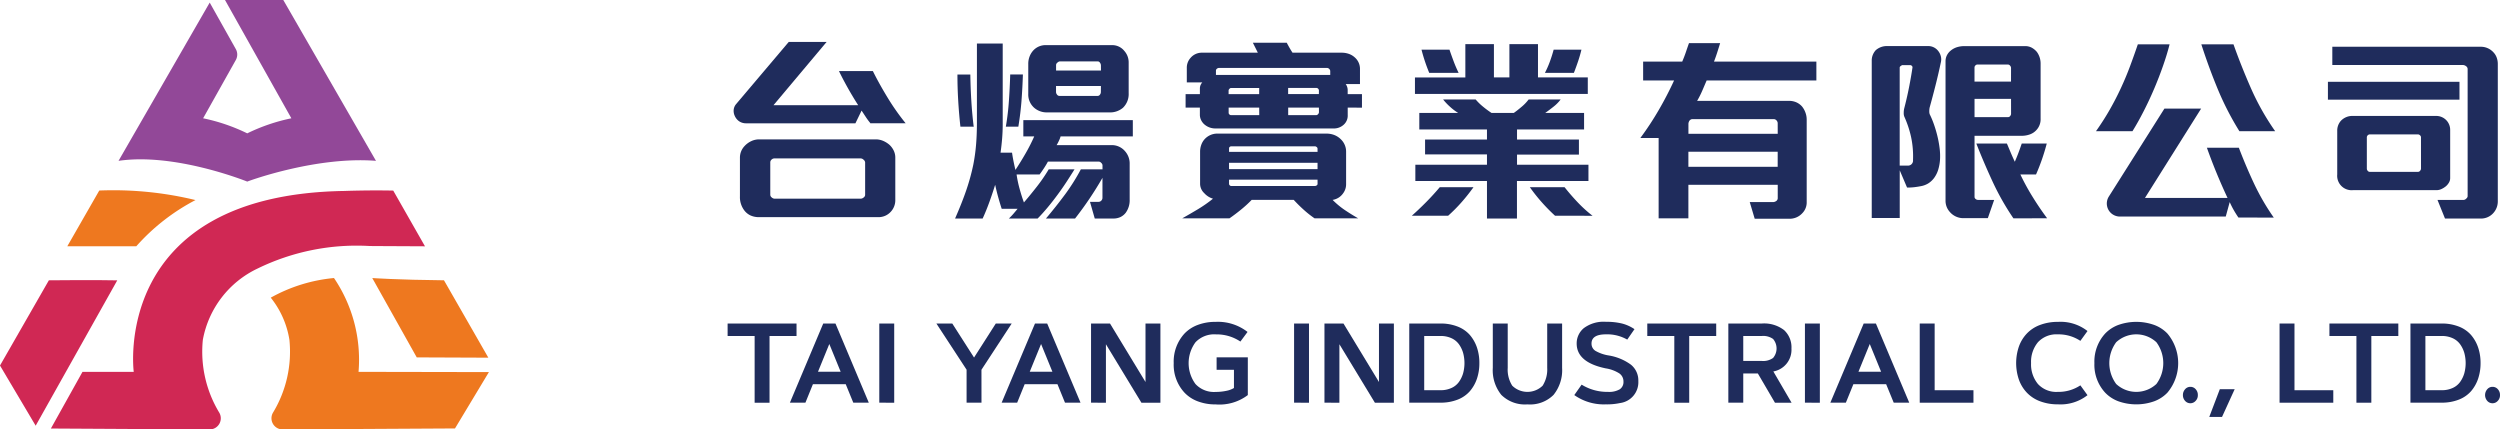 <svg xmlns="http://www.w3.org/2000/svg" width="272.808" height="46.861" viewBox="0 0 272.808 46.861"><g id="Group_7534" data-name="Group 7534" transform="translate(-552.082 -363.25)"><g id="Group_10" data-name="Group 10" transform="translate(632.138 367.827)"><g id="Group_9" data-name="Group 9"><path id="Path_63" data-name="Path 63" d="M626.088,375.505a7.073,7.073,0,0,1-.531-.716c-.182-.274-.328-.5-.443-.672l-.672,1.388H612.533a1.317,1.317,0,0,1-.79-.228,1.4,1.4,0,0,1-.466-.575,1.294,1.294,0,0,1-.119-.671,1.125,1.125,0,0,1,.271-.628l5.738-6.778H621.3l-5.8,6.908h9.246q-.585-.911-1.115-1.853t-.984-1.872h3.7q.628,1.275,1.549,2.8a25.426,25.426,0,0,0,2.025,2.892Zm2.229,9.635a1.8,1.8,0,0,1-1.408.606H613.941a2.2,2.2,0,0,1-.964-.194,1.8,1.8,0,0,1-.66-.542,2.4,2.4,0,0,1-.477-1.537V379.25a1.833,1.833,0,0,1,.519-1.277,2.336,2.336,0,0,1,.714-.52,2.016,2.016,0,0,1,.867-.194h12.71a2.057,2.057,0,0,1,.812.161,2.675,2.675,0,0,1,.682.422,2.128,2.128,0,0,1,.477.64,1.745,1.745,0,0,1,.173.768v4.59A1.847,1.847,0,0,1,628.318,385.14Zm-2.815-5.37a.413.413,0,0,0-.163-.282.473.473,0,0,0-.313-.152h-9.421a.449.449,0,0,0-.313.13.4.4,0,0,0-.141.3V383.3a.374.374,0,0,0,.164.3.477.477,0,0,0,.29.13h9.421a.5.5,0,0,0,.313-.13.36.36,0,0,0,.163-.281Z" transform="translate(-611.152 -366.627)" fill="#1f2c5c"></path><path id="Path_64" data-name="Path 64" d="M640.5,376.887a2.907,2.907,0,0,1-.183.477,4.535,4.535,0,0,1-.251.477h6a1.873,1.873,0,0,1,1.45.649,2.025,2.025,0,0,1,.52,1.43v3.854a2.314,2.314,0,0,1-.432,1.45,1.627,1.627,0,0,1-.575.466,1.8,1.8,0,0,1-.79.161h-2.013l-.52-1.819h.93a.415.415,0,0,0,.3-.13.437.437,0,0,0,.131-.324v-2.166a37.232,37.232,0,0,1-2.99,4.439H638.9q1.1-1.3,2.079-2.62a21.948,21.948,0,0,0,1.731-2.75h2.362v-.454a.4.4,0,0,0-.142-.251.4.4,0,0,0-.27-.14h-5.543c-.131.245-.282.5-.455.758s-.324.477-.455.649h-2.51a12.128,12.128,0,0,0,.324,1.548c.143.529.3,1.029.476,1.506q.671-.779,1.407-1.721a17.621,17.621,0,0,0,1.3-1.895h2.816q-.39.628-.855,1.342t-.987,1.419c-.347.47-.7.927-1.072,1.374s-.74.859-1.114,1.235h-3.139a6.284,6.284,0,0,0,.508-.53c.179-.21.328-.386.443-.53h-1.732c-.144-.449-.275-.881-.39-1.3s-.224-.858-.324-1.32q-.283.909-.617,1.84t-.748,1.84h-3.01q.76-1.732,1.236-3.129a22.964,22.964,0,0,0,.756-2.761q.2-1.016.293-2.088t.1-2.328v-8.79h2.814v8.812q0,.781-.064,1.559t-.173,1.538h1.255c.045.317.1.636.164.953s.133.628.206.931q.583-.888,1.1-1.788a19.417,19.417,0,0,0,.953-1.873h-1.19v-1.774H648.38v1.774Zm-10.934-1.06q-.152-1.364-.238-2.8t-.087-2.891h1.408q.02,1.429.108,2.869t.259,2.826Zm6.669-2.847q-.11,1.419-.347,2.847h-1.365a27.387,27.387,0,0,0,.336-2.826q.1-1.441.141-2.869h1.385Q636.341,371.562,636.233,372.98Zm11.065.79a2.171,2.171,0,0,1-1.494.5h-6.778a2.077,2.077,0,0,1-1.43-.52,1.93,1.93,0,0,1-.627-1.515v-3.27a2.171,2.171,0,0,1,.163-.844,2.033,2.033,0,0,1,.443-.671,1.82,1.82,0,0,1,1.342-.519h7.169a1.678,1.678,0,0,1,1.362.628,1.868,1.868,0,0,1,.477,1.277v3.335A2.079,2.079,0,0,1,647.3,373.77Zm-2.4-4.612a.51.51,0,0,0-.108-.313.3.3,0,0,0-.218-.142h-4.157a.437.437,0,0,0-.259.13.356.356,0,0,0-.153.26v.607h4.9Zm0,2.231H640v.649a.469.469,0,0,0,.108.291.319.319,0,0,0,.26.142h4.2a.3.3,0,0,0,.218-.13.47.47,0,0,0,.108-.3Z" transform="translate(-604.819 -366.582)" fill="#1f2c5c"></path><path id="Path_65" data-name="Path 65" d="M661.714,385.854a11.291,11.291,0,0,1-1.19-.942q-.565-.508-1.083-1.071H654.85a13.041,13.041,0,0,1-1.146,1.049q-.651.531-1.278.964h-5.154q.888-.5,1.733-1.007a14.441,14.441,0,0,0,1.624-1.137,2.068,2.068,0,0,1-.953-.606,1.406,1.406,0,0,1-.454-1.018V378.6a2.193,2.193,0,0,1,.13-.768,1.809,1.809,0,0,1,.367-.618,1.873,1.873,0,0,1,1.472-.606h11.823a2.309,2.309,0,0,1,.877.163,2.1,2.1,0,0,1,.7.466,1.855,1.855,0,0,1,.564,1.363v3.507a1.642,1.642,0,0,1-.327,1.018,1.714,1.714,0,0,1-1.146.716,8.854,8.854,0,0,0,1.343,1.114c.462.312.945.61,1.45.9Zm3.617-12.082v.8a1.323,1.323,0,0,1-.412,1.04,1.584,1.584,0,0,1-1.17.434H650.91a1.818,1.818,0,0,1-1.235-.455,1.477,1.477,0,0,1-.347-.465,1.331,1.331,0,0,1-.13-.575v-.779H647.64V372.3H649.2v-.649a.96.96,0,0,1,.262-.629h-1.69v-1.58a1.589,1.589,0,0,1,.411-1.1,1.606,1.606,0,0,1,1.256-.564h6.084c-.07-.144-.161-.324-.27-.541s-.2-.4-.271-.542h3.7c.072.145.173.331.3.553s.238.4.324.53h5.371a2.359,2.359,0,0,1,.779.13,1.87,1.87,0,0,1,.651.39,1.657,1.657,0,0,1,.562,1.3v1.6h-1.56a1.038,1.038,0,0,1,.153.291,1.054,1.054,0,0,1,.065.337v.476h1.559v1.472Zm-1.907-4.006a.384.384,0,0,0-.324-.324H651.277a.353.353,0,0,0-.217.085.256.256,0,0,0-.108.2v.476h12.472Zm-7.751,1.862H652.62a.254.254,0,0,0-.2.1.273.273,0,0,0-.087.163v.412h3.335Zm0,2.144h-3.335v.562a.237.237,0,0,0,.087.186.286.286,0,0,0,.2.075h3.053Zm6.366,4.483a.225.225,0,0,0-.1-.184.311.311,0,0,0-.184-.077H652.62a.254.254,0,0,0-.163.065.192.192,0,0,0-.076.152v.39h9.658Zm0,1.536h-9.658v.694h9.658Zm0,1.842h-9.658v.454a.223.223,0,0,0,.076.163.231.231,0,0,0,.163.076h9.116a.367.367,0,0,0,.206-.065.2.2,0,0,0,.1-.173Zm.15-9.723a.273.273,0,0,0-.085-.2.269.269,0,0,0-.2-.087h-3.074v.672h3.354Zm0,1.862h-3.354v.823h3.052a.277.277,0,0,0,.206-.108.319.319,0,0,0,.1-.217Z" transform="translate(-598.32 -366.605)" fill="#1f2c5c"></path><path id="Path_66" data-name="Path 66" d="M671.2,384.039a17.313,17.313,0,0,1-1.481,1.492h-3.963q.779-.693,1.569-1.492t1.484-1.625h3.681A20.532,20.532,0,0,1,671.2,384.039Zm-5.1-11.8v-1.8h5.5V366.8h3.118v3.636h1.689V366.8h3.119v3.636h5.435v1.8Zm11.131,9.5v4.093h-3.272v-4.093h-7.816v-1.774h7.816v-1.128h-6.755v-1.624h6.755v-1.1h-7.384v-1.8h4.245a5.737,5.737,0,0,1-.888-.671,6.355,6.355,0,0,1-.758-.8h3.551a6.19,6.19,0,0,0,.823.8,10.482,10.482,0,0,0,.911.671h2.425c.23-.16.512-.38.844-.661a4.752,4.752,0,0,0,.779-.812H682a4.19,4.19,0,0,1-.779.79q-.476.378-.909.683h4.243v1.8h-7.317v1.1h6.755v1.645h-6.755v1.106h7.794v1.774Zm-9.572-11.8q-.258-.628-.465-1.245t-.379-1.288h3.053c.144.432.3.859.456,1.277s.339.838.541,1.256Zm13.729,15.59a19.63,19.63,0,0,1-1.473-1.5,18.879,18.879,0,0,1-1.277-1.613h3.789c.447.562.923,1.113,1.428,1.645a14.252,14.252,0,0,0,1.624,1.472Zm2.511-16.846c-.145.434-.3.852-.454,1.256h-3.162a10.574,10.574,0,0,0,.541-1.233q.238-.651.412-1.3h3.032Q684.117,368.037,683.9,368.685Z" transform="translate(-591.752 -366.564)" fill="#1f2c5c"></path><path id="Path_67" data-name="Path 67" d="M691.394,370.794q-.238.561-.487,1.136a10.194,10.194,0,0,1-.554,1.094H700.38a1.9,1.9,0,0,1,.833.173,1.806,1.806,0,0,1,.6.454,2.312,2.312,0,0,1,.367.671,2.171,2.171,0,0,1,.13.737v8.986a1.667,1.667,0,0,1-.477,1.235,1.871,1.871,0,0,1-1.472.606h-3.724l-.541-1.817h2.533a.6.6,0,0,0,.358-.119.373.373,0,0,0,.163-.316v-1.45H689.4v3.659h-3.247v-8.77h-1.994a32.45,32.45,0,0,0,2.014-3.063q.911-1.569,1.668-3.215h-3.379v-2.057h4.265q.218-.5.39-1.007t.347-1.007h3.4q-.151.5-.314,1.007c-.109.339-.226.675-.356,1.007h11.173v2.057Zm7.752,4.677a.462.462,0,0,0-.13-.316.407.407,0,0,0-.3-.14h-8.834a.413.413,0,0,0-.358.163.659.659,0,0,0-.119.4v1.039h9.744Zm0,3.1H689.4v1.645h9.744Z" transform="translate(-585.214 -366.593)" fill="#1f2c5c"></path><path id="Path_68" data-name="Path 68" d="M710.327,368.759q-.26,1.236-.575,2.48t-.64,2.414a1.682,1.682,0,0,0-.042.4.969.969,0,0,0,.042.336,9.828,9.828,0,0,1,.455,1.083,13.211,13.211,0,0,1,.378,1.267,11.71,11.71,0,0,1,.249,1.342,6.8,6.8,0,0,1,.043,1.332,4.935,4.935,0,0,1-.194,1.039,3.035,3.035,0,0,1-.455.909,2.366,2.366,0,0,1-.617.575,2.335,2.335,0,0,1-.835.313c-.215.042-.447.08-.691.108a6.728,6.728,0,0,1-.8.042l-.8-1.882v5.2H702.79V368.565a1.653,1.653,0,0,1,.119-.651,1.765,1.765,0,0,1,.313-.5,1.823,1.823,0,0,1,1.279-.455h4.4a1.367,1.367,0,0,1,1.148.541,1.513,1.513,0,0,1,.282.575A1.383,1.383,0,0,1,710.327,368.759Zm-3.033,10.632a10.061,10.061,0,0,0-.2-2.458,11.272,11.272,0,0,0-.725-2.219.982.982,0,0,1-.088-.445,2.2,2.2,0,0,1,.043-.465q.305-1.171.531-2.316t.378-2.166a.206.206,0,0,0-.064-.2.275.275,0,0,0-.2-.087H706.1l-.129.087c-.087.058-.13.117-.13.173V380h.844A.547.547,0,0,0,707.294,379.391Zm13.447-3.249a1.742,1.742,0,0,1-.694.455,2.592,2.592,0,0,1-.909.152h-5.131v6.668a.287.287,0,0,0,.119.228.389.389,0,0,0,.249.1h1.774l-.691,1.992h-2.6a1.937,1.937,0,0,1-1.56-.694,1.791,1.791,0,0,1-.455-1.213v-15.2a1.438,1.438,0,0,1,.163-.691,1.6,1.6,0,0,1,.445-.52,2,2,0,0,1,.671-.347,2.688,2.688,0,0,1,.758-.108h6.649a1.486,1.486,0,0,1,.725.173,1.969,1.969,0,0,1,.552.455,2.143,2.143,0,0,1,.412,1.256v6.019A1.724,1.724,0,0,1,720.741,376.143Zm-2.75-6.8a.371.371,0,0,0-.108-.249.306.306,0,0,0-.215-.119H714.31a.285.285,0,0,0-.206.1.307.307,0,0,0-.1.226v1.537h3.984Zm0,3.377h-3.984v1.992h3.681a.275.275,0,0,0,.206-.119.384.384,0,0,0,.1-.249Zm.259,13.035a28.013,28.013,0,0,1-2.262-3.983q-.964-2.08-1.786-4.18h3.335c.13.3.266.629.411.974s.3.686.455,1.016c.144-.331.278-.66.4-.984s.241-.66.358-1.007h2.728a22.32,22.32,0,0,1-1.17,3.377h-1.71a24.594,24.594,0,0,0,1.342,2.457q.758,1.226,1.581,2.328Z" transform="translate(-578.596 -366.508)" fill="#1f2c5c"></path><path id="Path_69" data-name="Path 69" d="M728.162,369.168q-.435,1.246-.964,2.491t-1.137,2.434c-.405.794-.814,1.53-1.235,2.209h-3.983q.844-1.191,1.515-2.37t1.212-2.35q.543-1.169.987-2.36t.855-2.4h3.464Q728.6,367.922,728.162,369.168Zm8.228,16.555q-.281-.413-.51-.813t-.443-.875l-.432,1.579h-11.5a1.457,1.457,0,0,1-.855-.248,1.424,1.424,0,0,1-.4-1.939l6.062-9.591h4.006l-6.127,9.744H735.2q-.628-1.344-1.19-2.706t-1.062-2.772h3.487q.758,1.99,1.656,3.907a25.065,25.065,0,0,0,2.155,3.715Zm.107-9.421a31.681,31.681,0,0,1-2.37-4.612q-.984-2.38-1.786-4.872h3.509q.844,2.383,1.916,4.818A27.287,27.287,0,0,0,740.4,376.3Z" transform="translate(-572.181 -366.559)" fill="#1f2c5c"></path><path id="Path_70" data-name="Path 70" d="M739.52,372.791v-1.949h14.356v1.949ZM757.536,385.2a1.793,1.793,0,0,1-1.386.562h-3.854l-.821-2.034h2.88a.423.423,0,0,0,.259-.142.382.382,0,0,0,.152-.248v-13.9a.375.375,0,0,0-.172-.3.58.58,0,0,0-.347-.13H740v-1.991h16.13a1.859,1.859,0,0,1,1.43.583,1.655,1.655,0,0,1,.369.575,2.02,2.02,0,0,1,.129.725v14.984A1.891,1.891,0,0,1,757.536,385.2Zm-4.806-3.368a1.589,1.589,0,0,1-.327.4,2.3,2.3,0,0,1-.5.314,1.251,1.251,0,0,1-.52.118h-9.137a1.573,1.573,0,0,1-1.71-1.71V376.19a1.611,1.611,0,0,1,.39-1.083,1.714,1.714,0,0,1,1.32-.541h9.1a1.515,1.515,0,0,1,1.515,1.538v5.261A.935.935,0,0,1,752.73,381.831Zm-3.054-4.947a.281.281,0,0,0-.108-.206.33.33,0,0,0-.218-.1h-5.283a.342.342,0,0,0-.3.3v3.442a.352.352,0,0,0,.1.238.277.277,0,0,0,.2.108h5.283a.283.283,0,0,0,.228-.119.368.368,0,0,0,.1-.228Z" transform="translate(-565.546 -366.491)" fill="#1f2c5c"></path></g></g><g id="Group_12" data-name="Group 12" transform="translate(631.481 398.372)"><g id="Group_11" data-name="Group 11"><path id="Path_71" data-name="Path 71" d="M610.667,389.3h7.521v1.362h-2.946v7.279h-1.626V390.66h-2.948Z" transform="translate(-610.667 -389.118)" fill="#1f2c5c"></path><path id="Path_72" data-name="Path 72" d="M618.194,395.921l-.819,2.018h-1.693l3.639-8.641h1.332l3.639,8.641H622.6l-.825-2.018Zm1.789-4.388-1.235,3.026h2.472Z" transform="translate(-608.885 -389.118)" fill="#1f2c5c"></path><path id="Path_73" data-name="Path 73" d="M622.88,397.939V389.3h1.628v8.641Z" transform="translate(-606.328 -389.118)" fill="#1f2c5c"></path><path id="Path_74" data-name="Path 74" d="M632.4,397.939h-1.626v-3.6l-3.295-5.038h1.735l2.374,3.712,2.373-3.712h1.736l-3.3,5.044Z" transform="translate(-604.696 -389.118)" fill="#1f2c5c"></path><path id="Path_75" data-name="Path 75" d="M635.245,395.921l-.82,2.018h-1.693l3.64-8.641H637.7l3.64,8.641h-1.694l-.825-2.018Zm1.789-4.388-1.235,3.026h2.471Z" transform="translate(-602.828 -389.118)" fill="#1f2c5c"></path><path id="Path_76" data-name="Path 76" d="M639.93,397.939V389.3H642l3.873,6.382V389.3H647.5v8.641h-2.073l-3.873-6.381v6.381Z" transform="translate(-600.271 -389.118)" fill="#1f2c5c"></path><path id="Path_77" data-name="Path 77" d="M647.762,396.889a4.468,4.468,0,0,1-1.176-3.217,4.517,4.517,0,0,1,1.176-3.23,3.857,3.857,0,0,1,1.439-.939,5.371,5.371,0,0,1,1.956-.337,5.246,5.246,0,0,1,3.485,1.1l-.779,1.049a4.634,4.634,0,0,0-2.658-.783,2.811,2.811,0,0,0-2.243.862,3.841,3.841,0,0,0,0,4.555,2.75,2.75,0,0,0,2.2.862,5.572,5.572,0,0,0,1.147-.115,2.517,2.517,0,0,0,.851-.314V394.4h-1.893v-1.361h3.406v4.115a5.11,5.11,0,0,1-3.51,1.019,5.371,5.371,0,0,1-1.956-.337A3.863,3.863,0,0,1,647.762,396.889Z" transform="translate(-597.906 -389.165)" fill="#1f2c5c"></path><path id="Path_78" data-name="Path 78" d="M656.278,397.939V389.3h1.628v8.641Z" transform="translate(-594.463 -389.118)" fill="#1f2c5c"></path><path id="Path_79" data-name="Path 79" d="M658.724,397.939V389.3H660.8l3.873,6.382V389.3H666.3v8.641h-2.072l-3.873-6.381v6.381Z" transform="translate(-593.594 -389.118)" fill="#1f2c5c"></path><path id="Path_80" data-name="Path 80" d="M673.2,393.619a5.266,5.266,0,0,1-.264,1.7,4.133,4.133,0,0,1-.77,1.362,3.414,3.414,0,0,1-1.335.923,5,5,0,0,1-1.881.331h-3.4V389.3h3.4a5,5,0,0,1,1.881.332,3.426,3.426,0,0,1,1.335.922,4.161,4.161,0,0,1,.77,1.362A5.226,5.226,0,0,1,673.2,393.619Zm-6.019-2.959v5.917h1.777a2.809,2.809,0,0,0,1.193-.241,2.026,2.026,0,0,0,.82-.663,3.124,3.124,0,0,0,.453-.934,4.252,4.252,0,0,0,0-2.242,3.139,3.139,0,0,0-.453-.934,2.062,2.062,0,0,0-.82-.664,2.81,2.81,0,0,0-1.193-.24Z" transform="translate(-591.166 -389.118)" fill="#1f2c5c"></path><path id="Path_81" data-name="Path 81" d="M674.4,396.084a2.371,2.371,0,0,0,3.314,0,3.292,3.292,0,0,0,.5-1.947V389.3h1.626v4.838a4.291,4.291,0,0,1-.934,2.948,3.623,3.623,0,0,1-2.844,1.037,3.663,3.663,0,0,1-2.855-1.037,4.269,4.269,0,0,1-.93-2.948V389.3h1.628v4.838A3.254,3.254,0,0,0,674.4,396.084Z" transform="translate(-588.777 -389.118)" fill="#1f2c5c"></path><path id="Path_82" data-name="Path 82" d="M682.307,390.527q-1.588,0-1.586,1.006a.913.913,0,0,0,.434.8,4.217,4.217,0,0,0,1.407.493,5.645,5.645,0,0,1,2.467,1.018,2.209,2.209,0,0,1,.8,1.778,2.291,2.291,0,0,1-1.984,2.4,6.774,6.774,0,0,1-1.575.146,5.566,5.566,0,0,1-3.429-1.014l.8-1.138a5.306,5.306,0,0,0,2.881.79,2.307,2.307,0,0,0,1.273-.278.943.943,0,0,0,.412-.839,1.064,1.064,0,0,0-.453-.9,3.881,3.881,0,0,0-1.48-.548q-3.171-.657-3.173-2.712a2.156,2.156,0,0,1,.782-1.681,3.616,3.616,0,0,1,2.433-.687,7.015,7.015,0,0,1,1.739.187,4.357,4.357,0,0,1,1.354.614l-.79,1.14A4.413,4.413,0,0,0,682.307,390.527Z" transform="translate(-586.448 -389.165)" fill="#1f2c5c"></path><path id="Path_83" data-name="Path 83" d="M684.717,389.3h7.521v1.362h-2.946v7.279h-1.626V390.66h-2.948Z" transform="translate(-584.359 -389.118)" fill="#1f2c5c"></path><path id="Path_84" data-name="Path 84" d="M692.871,397.939h-1.628V389.3h3.651a3.567,3.567,0,0,1,2.43.717,2.546,2.546,0,0,1,.806,2.007,2.4,2.4,0,0,1-1.976,2.506l1.988,3.411h-1.813l-1.867-3.194h-1.591Zm2.03-7.279h-2.03v2.724h2.03a1.852,1.852,0,0,0,1.224-.327,1.6,1.6,0,0,0,0-2.072A1.853,1.853,0,0,0,694.9,390.66Z" transform="translate(-582.04 -389.118)" fill="#1f2c5c"></path><path id="Path_85" data-name="Path 85" d="M697.41,397.939V389.3h1.628v8.641Z" transform="translate(-579.849 -389.118)" fill="#1f2c5c"></path><path id="Path_86" data-name="Path 86" d="M701.969,395.921l-.82,2.018h-1.693l3.64-8.641h1.331l3.64,8.641h-1.694l-.827-2.018Zm1.789-4.388-1.235,3.026h2.471Z" transform="translate(-579.122 -389.118)" fill="#1f2c5c"></path><path id="Path_87" data-name="Path 87" d="M708.281,389.3v7.279h4.235v1.362h-5.863V389.3Z" transform="translate(-576.565 -389.118)" fill="#1f2c5c"></path><path id="Path_88" data-name="Path 88" d="M716.045,393.666a3.358,3.358,0,0,0,.747,2.278,2.713,2.713,0,0,0,2.168.862,4.294,4.294,0,0,0,2.465-.713l.777,1.073a4.759,4.759,0,0,1-3.218,1,5.416,5.416,0,0,1-1.964-.337,3.819,3.819,0,0,1-1.439-.942,4,4,0,0,1-.866-1.422,5.592,5.592,0,0,1,0-3.6,4.021,4.021,0,0,1,.866-1.422,3.813,3.813,0,0,1,1.439-.939,5.416,5.416,0,0,1,1.964-.337,4.759,4.759,0,0,1,3.218,1l-.777,1.072a4.312,4.312,0,0,0-2.465-.71,2.738,2.738,0,0,0-2.168.862A3.352,3.352,0,0,0,716.045,393.666Z" transform="translate(-573.807 -389.165)" fill="#1f2c5c"></path><path id="Path_89" data-name="Path 89" d="M727.248,397.831a5.858,5.858,0,0,1-3.919,0,3.851,3.851,0,0,1-1.437-.942,4.478,4.478,0,0,1-1.174-3.217,4.527,4.527,0,0,1,1.174-3.23,3.846,3.846,0,0,1,1.437-.939,5.859,5.859,0,0,1,3.919,0,3.85,3.85,0,0,1,1.438.939,5.013,5.013,0,0,1,0,6.447A3.856,3.856,0,0,1,727.248,397.831Zm-4.154-1.887a3.225,3.225,0,0,0,4.39,0,3.835,3.835,0,0,0,0-4.555,3.226,3.226,0,0,0-4.39,0,3.841,3.841,0,0,0,0,4.555Z" transform="translate(-571.569 -389.165)" fill="#1f2c5c"></path><path id="Path_90" data-name="Path 90" d="M728.081,395.928a.908.908,0,0,1-.236-.633.921.921,0,0,1,.24-.638.738.738,0,0,1,.57-.26.748.748,0,0,1,.581.26.9.9,0,0,1,.236.638.853.853,0,0,1-.236.626.759.759,0,0,1-.581.267A.751.751,0,0,1,728.081,395.928Z" transform="translate(-569.036 -387.306)" fill="#1f2c5c"></path><path id="Path_91" data-name="Path 91" d="M729.966,397.614l1.151-3.025h1.621l-1.38,3.025Z" transform="translate(-568.283 -387.238)" fill="#1f2c5c"></path><path id="Path_92" data-name="Path 92" d="M737.254,389.3v7.279h4.235v1.362h-5.863V389.3Z" transform="translate(-566.272 -389.118)" fill="#1f2c5c"></path><path id="Path_93" data-name="Path 93" d="M739.641,389.3h7.519v1.362h-2.945v7.279h-1.628V390.66h-2.946Z" transform="translate(-564.846 -389.118)" fill="#1f2c5c"></path><path id="Path_94" data-name="Path 94" d="M753.815,393.619a5.266,5.266,0,0,1-.266,1.7,4.128,4.128,0,0,1-.769,1.362,3.409,3.409,0,0,1-1.336.923,5,5,0,0,1-1.88.331h-3.4V389.3h3.4a5,5,0,0,1,1.88.332,3.42,3.42,0,0,1,1.336.922,4.156,4.156,0,0,1,.769,1.362A5.225,5.225,0,0,1,753.815,393.619Zm-6.02-2.959v5.917h1.778a2.809,2.809,0,0,0,1.193-.241,2.021,2.021,0,0,0,.819-.663,3.1,3.1,0,0,0,.453-.934,4.25,4.25,0,0,0,0-2.242,3.109,3.109,0,0,0-.453-.934,2.057,2.057,0,0,0-.819-.664,2.81,2.81,0,0,0-1.193-.24Z" transform="translate(-562.527 -389.118)" fill="#1f2c5c"></path><path id="Path_95" data-name="Path 95" d="M752.41,395.928a.966.966,0,0,1,.005-1.271.733.733,0,0,1,.569-.26.748.748,0,0,1,.581.26.9.9,0,0,1,.236.638.853.853,0,0,1-.236.626.759.759,0,0,1-.581.267A.751.751,0,0,1,752.41,395.928Z" transform="translate(-560.393 -387.306)" fill="#1f2c5c"></path></g></g><g id="Group_13" data-name="Group 13" transform="translate(552.082 363.25)"><path id="Path_96" data-name="Path 96" d="M564.877,385.83s-2.4-.057-7.462-.005l-5.333,9.3,3.892,6.566Z" transform="translate(-552.082 -355.237)" fill="#d02854"></path><path id="Path_97" data-name="Path 97" d="M593.537,378.6c-2.776-.058-5.317.041-5.317.041-25.543.4-23,19.741-23,19.741h-5.593l-3.449,6.183,17.315.1a1.218,1.218,0,0,0,1.068-1.819,12.847,12.847,0,0,1-1.8-7.96,10.75,10.75,0,0,1,6-7.793,24.631,24.631,0,0,1,12.2-2.444l.655.005,5.386.027Z" transform="translate(-550.626 -357.803)" fill="#d02854"></path><path id="Path_98" data-name="Path 98" d="M597.687,395.9l-3.7,6.149-18.8.108a1.218,1.218,0,0,1-1.068-1.819,12.837,12.837,0,0,0,1.8-7.96,9.819,9.819,0,0,0-2.036-4.6,17.448,17.448,0,0,1,6.9-2.143,15.886,15.886,0,0,1,2.679,10.238Z" transform="translate(-544.337 -355.296)" fill="#ee781f"></path><path id="Path_99" data-name="Path 99" d="M589.881,385.883c-5.058-.051-7.825-.245-7.825-.245l4.853,8.657,7.813.033Z" transform="translate(-541.433 -355.296)" fill="#ee781f"></path><path id="Path_100" data-name="Path 100" d="M580.486,376.158a20.26,20.26,0,0,0-4.814,1.644,20.24,20.24,0,0,0-4.815-1.644l3.566-6.356a1.222,1.222,0,0,0,0-1.2l-2.847-5.07-9.95,17.27c6.021-.89,13.6,2.086,14.037,2.259v.008l.011,0,.011,0v-.008c.434-.173,7.664-2.769,14.035-2.259L579.605,363.25h-6.36Z" transform="translate(-548.692 -363.25)" fill="#924898"></path><path id="Path_101" data-name="Path 101" d="M560.99,378.6a38.031,38.031,0,0,1,10.5,1.041,22.584,22.584,0,0,0-6.463,5.044H557.5l3.49-6.085" transform="translate(-550.157 -357.809)" fill="#ee781f"></path></g></g></svg>